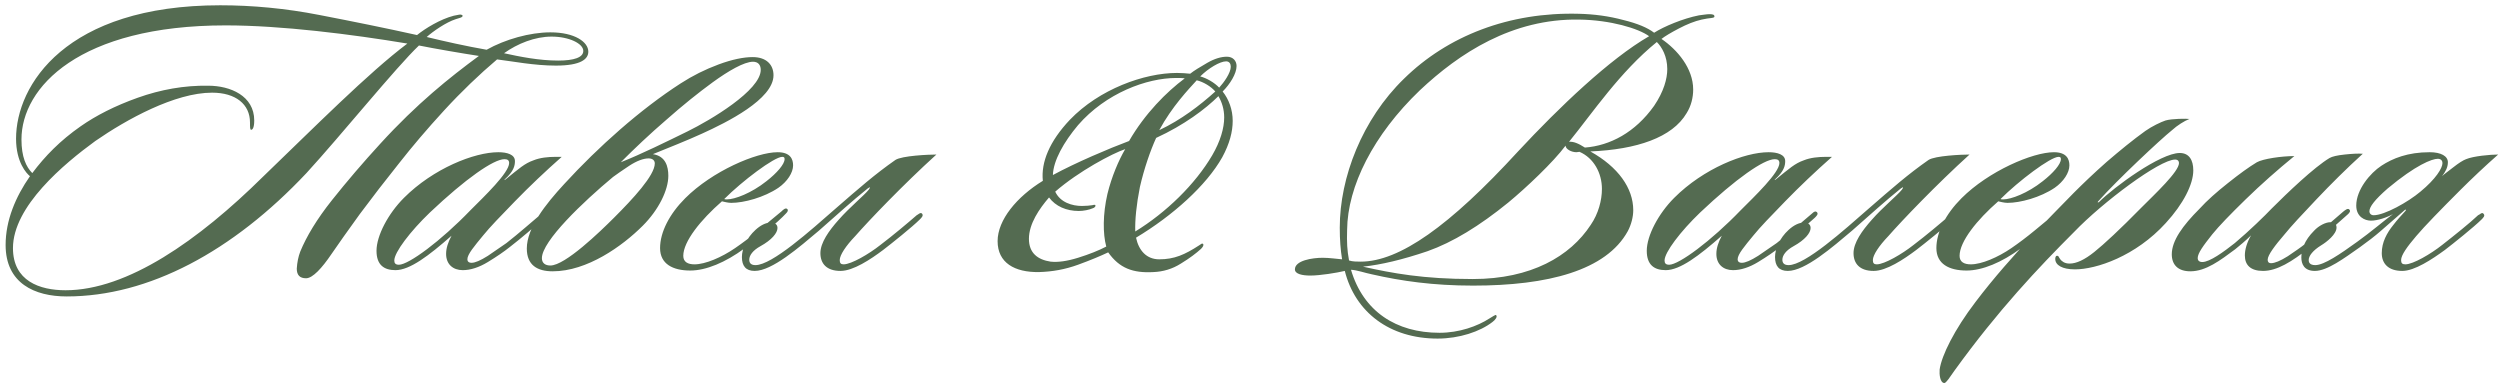 <?xml version="1.0" encoding="UTF-8"?> <svg xmlns="http://www.w3.org/2000/svg" width="375" height="58" viewBox="0 0 375 58" fill="none"><path d="M45.038 37.738C45.966 35.476 47.532 32.866 49.794 30.024C52.056 27.182 54.492 24.34 57.044 21.556C62.554 15.524 67.426 11.638 71.834 8.39C70.558 8.216 69.05 7.926 67.252 7.636C65.512 7.346 64.062 7.056 62.844 6.824C59.422 10.072 51.128 20.338 45.966 25.964C34.888 37.738 22.302 44.466 10.006 44.466C5.192 44.466 0.842 42.494 0.842 36.752C0.842 33.04 2.35 29.502 4.496 26.428C3.974 26.022 2.408 24.34 2.408 20.802C2.408 12.798 9.832 0.792 33.032 0.792C37.846 0.792 42.834 1.256 47.88 2.242C52.984 3.228 57.856 4.214 62.554 5.258C63.772 4.272 66.034 2.88 68.064 2.358C68.47 2.3 68.818 2.184 69.05 2.184C69.224 2.184 69.398 2.3 69.398 2.358C69.398 2.648 68.818 2.706 68.354 2.88C66.904 3.344 64.99 4.678 64.004 5.548C66.614 6.186 69.978 6.94 72.994 7.462C75.778 5.896 79.49 4.852 82.564 4.852C86.218 4.852 88.248 6.302 88.248 7.752C88.248 8.854 87.146 9.84 83.376 9.84C80.128 9.84 76.938 9.202 74.56 8.912C71.892 11.174 69.224 13.726 66.614 16.568C64.004 19.41 61.8 22.02 59.886 24.456C57.798 27.066 55.826 29.618 53.97 32.112C52.172 34.606 50.722 36.636 49.736 38.086C48.286 40.232 46.894 41.74 45.908 41.74C44.98 41.74 44.516 41.276 44.516 40.29C44.574 39.362 44.748 38.492 45.038 37.738ZM61.104 6.534C52.752 5.142 42.196 3.808 33.844 3.808C11.92 3.808 3.22 13.088 3.22 20.918C3.22 23.528 3.916 25.036 4.844 25.964C6.758 23.412 9.02 21.092 12.094 18.946C14.414 17.322 17.256 15.872 20.678 14.654C24.1 13.436 27.638 12.798 31.234 12.856C34.54 12.856 38.136 14.364 38.136 18.076C38.136 19.236 37.846 19.468 37.672 19.468C37.498 19.468 37.498 19.062 37.498 18.366C37.498 15.64 35.352 13.9 31.814 13.9C26.246 13.9 18.996 17.902 14.298 21.15C9.6 24.572 1.944 30.952 1.944 37.216C1.944 42.146 5.946 43.538 9.832 43.538C19.112 43.538 29.784 36.056 39.47 26.486C47.068 19.178 55.304 10.884 61.104 6.534ZM83.724 9.086C86.102 9.086 87.494 8.622 87.494 7.636C87.494 6.534 85.348 5.49 82.738 5.49C80.244 5.49 77.634 6.534 75.604 7.984C77.982 8.506 80.882 9.086 83.724 9.086ZM83.33 23.528H84.258C81.764 25.732 79.444 27.936 77.24 30.198C75.094 32.402 73.47 34.084 72.484 35.302C71.15 36.926 70.106 38.144 70.106 38.898C70.106 39.188 70.28 39.42 70.744 39.42C71.266 39.42 72.078 39.072 73.18 38.376L75.964 36.462C77.82 35.012 79.85 33.214 81.3 31.996C81.59 31.706 81.822 31.648 81.996 31.822C82.286 32.112 81.88 32.46 81.648 32.692C80.024 34.142 78.284 35.65 76.486 37.042C75.616 37.738 74.514 38.492 73.18 39.304C71.846 40.116 70.57 40.522 69.41 40.522C67.96 40.522 66.916 39.652 66.916 38.086C66.916 37.216 67.206 36.346 67.728 35.36C64.306 38.376 61.464 40.522 59.318 40.522C57.636 40.522 56.476 39.768 56.476 37.622C56.476 35.36 58.216 32.054 60.594 29.676C65.002 25.268 71.15 22.832 74.746 22.832C76.08 22.832 77.24 23.18 77.24 24.166C77.24 24.862 77.066 25.674 75.732 26.892C75.558 27.066 75.732 27.008 75.79 26.95C77.878 25.268 78.69 24.514 80.024 24.05C81.01 23.644 82.228 23.528 83.33 23.528ZM76.37 24.456C76.37 24.05 76.138 23.876 75.674 23.876C74.05 23.876 69.874 26.776 64.48 31.88C61.522 34.722 59.144 37.854 59.144 39.072C59.144 39.478 59.318 39.71 59.84 39.71C61.29 39.71 66.104 36.172 70.57 31.532C72.658 29.444 76.37 25.906 76.37 24.456ZM82.907 40.696C80.588 40.696 79.022 39.768 79.022 37.274C79.022 34.2 81.805 30.662 84.647 27.588C89.751 22.02 96.073 16.394 102.105 12.508C103.903 11.348 105.759 10.42 107.789 9.666C109.819 8.912 111.559 8.564 112.893 8.564C114.981 8.564 116.025 9.724 116.025 11.29C116.025 14.886 109.007 18.366 105.295 20.048C103.149 21.034 100.075 22.252 97.93 23.122C99.844 23.412 100.249 24.978 100.249 26.37C100.249 28.516 98.799 31.474 96.421 33.852C93.347 36.926 88.07 40.696 82.907 40.696ZM106.919 12.334C104.773 13.9 102.453 15.756 99.96 17.96C97.466 20.106 95.204 22.252 93.115 24.34C96.073 23.18 100.191 21.15 103.149 19.7C106.571 18.018 114.111 13.552 114.111 10.478C114.111 9.724 113.705 9.26 112.951 9.26C111.617 9.26 109.239 10.652 106.919 12.334ZM98.219 24.514C98.219 24.108 97.93 23.76 97.291 23.76C96.537 23.76 95.552 24.108 94.391 24.862C93.29 25.616 92.478 26.138 91.956 26.544C87.49 30.256 81.284 36.172 81.284 38.724C81.284 39.478 81.805 39.826 82.559 39.826C84.763 39.826 89.984 34.78 92.129 32.634C94.913 29.85 98.219 26.312 98.219 24.514ZM103.536 40.58C100.926 40.58 99.011 39.594 99.011 37.216C99.011 34.838 100.404 32.112 102.782 29.734C106.842 25.674 113.454 22.832 116.644 22.832C118.558 22.832 118.964 23.876 118.964 24.804C118.964 25.906 118.094 27.24 116.76 28.168C114.614 29.618 111.598 30.43 109.684 30.43C109.162 30.43 108.582 30.256 108.292 30.198C105.102 32.982 102.492 36.23 102.492 38.376C102.492 39.304 103.188 39.652 104.174 39.652C105.798 39.652 108.234 38.608 110.264 37.216C111.366 36.462 112.526 35.592 113.86 34.49L117.224 31.706C117.514 31.416 117.862 31.126 118.094 31.358C118.268 31.532 118.152 31.764 117.92 31.996C117.282 32.692 116.296 33.562 115.02 34.664C113.744 35.708 112.642 36.578 111.656 37.274C108.814 39.362 105.914 40.58 103.536 40.58ZM117.688 23.876C117.688 23.644 117.63 23.528 117.34 23.528C116.122 23.528 111.308 27.182 108.64 29.85C108.698 29.908 108.872 29.908 109.046 29.908C110.206 29.908 112.7 28.98 114.962 27.182C116.528 25.964 117.688 24.63 117.688 23.876ZM126.076 40.638C123.988 40.638 123.06 39.536 123.06 37.97C123.06 36.404 124.336 34.606 125.786 32.982C127.468 31.068 129.556 29.386 130.31 28.458C130.6 28.052 130.542 27.994 130.136 28.284C127.758 30.198 125.67 32.112 122.828 34.606C119.87 37.1 115.81 40.638 113.2 40.638C111.866 40.638 111.286 39.884 111.286 38.55C111.286 37.332 111.982 35.708 113.316 34.49C114.07 33.794 114.882 33.388 115.578 33.388C116.332 33.388 116.622 33.736 116.622 34.2C116.622 34.954 115.752 35.998 114.07 36.926C112.91 37.564 112.388 38.318 112.388 38.956C112.388 39.362 112.562 39.768 113.316 39.768C115.81 39.768 121.61 34.548 125.322 31.3C128.86 28.226 131.238 26.138 134.312 23.992C135.298 23.354 139.3 23.18 140.46 23.18C135.472 27.704 130.368 33.04 128.28 35.418C126.888 36.868 125.96 38.26 125.96 39.014C125.96 39.478 126.134 39.652 126.54 39.652C127.7 39.652 130.368 38.086 132.05 36.752C133.964 35.302 136.168 33.446 137.502 32.286C137.676 32.228 138.082 31.764 138.314 32.054C138.546 32.344 138.256 32.634 137.966 32.924C136.864 34.026 133.674 36.578 132.456 37.506C130.6 38.898 127.99 40.638 126.076 40.638ZM184.035 8.506C184.963 8.506 185.485 9.144 185.485 9.898C185.485 11.058 184.499 12.624 183.397 13.726C184.325 14.886 184.905 16.452 184.905 18.134C184.905 19.758 184.441 21.556 183.339 23.586C180.961 27.82 175.915 32.344 170.405 35.65C170.811 37.564 171.971 38.898 173.885 38.898C176.147 38.898 177.713 38.202 179.859 36.81C180.149 36.636 180.323 36.404 180.497 36.636C180.555 36.81 180.439 37.042 180.149 37.332C179.453 37.97 178.467 38.724 177.133 39.536C175.857 40.348 174.465 40.754 173.015 40.812C169.941 40.986 167.911 40.232 166.229 37.854C165.127 38.376 163.619 39.014 161.705 39.71C159.791 40.406 157.877 40.754 155.847 40.812C152.193 40.87 149.641 39.42 149.641 36.172C149.641 32.982 152.541 29.502 156.427 27.124C156.137 24.34 157.413 21.208 160.487 17.96C164.895 13.378 171.623 10.942 176.553 10.942C177.191 10.942 178.003 11 178.525 11.058C179.105 10.594 179.975 10.072 181.077 9.434C182.179 8.796 183.165 8.506 184.035 8.506ZM184.615 10.014C184.615 9.608 184.441 9.202 183.919 9.202C182.991 9.202 181.251 10.246 180.033 11.464C180.961 11.696 182.179 12.392 182.875 13.146C183.571 12.392 184.615 10.942 184.615 10.014ZM177.713 11.754C177.423 11.696 176.727 11.696 176.437 11.696C172.029 11.696 165.881 13.958 161.705 18.772C159.559 21.324 157.993 24.108 157.935 26.254C161.357 24.398 166.403 22.252 169.361 21.15C171.739 17.032 174.987 13.784 177.713 11.754ZM182.295 13.726C181.657 12.972 180.497 12.276 179.511 12.044C178.293 13.378 175.799 15.988 173.885 19.526C177.191 17.96 179.975 15.814 182.295 13.726ZM182.759 14.422C180.845 16.336 177.597 18.772 173.421 20.686C172.551 22.6 171.623 25.268 170.985 28.052C170.463 30.662 170.231 33.04 170.289 34.722C174.929 31.88 179.279 27.646 181.831 23.296C183.049 21.208 183.629 19.236 183.629 17.612C183.629 16.394 183.281 15.292 182.759 14.422ZM168.781 22.368C166.867 23.006 161.821 25.674 158.283 28.748C159.037 30.372 160.835 30.894 162.285 30.894C162.923 30.894 163.445 30.836 163.851 30.778C164.083 30.72 164.315 30.662 164.315 30.836C164.373 30.894 164.199 31.184 163.909 31.242C163.387 31.474 162.517 31.648 161.821 31.648C159.965 31.648 158.341 30.952 157.355 29.618C155.905 31.3 154.339 33.562 154.339 35.824C154.339 37.97 155.673 38.956 157.587 39.246C158.689 39.362 160.023 39.188 161.705 38.666C163.387 38.144 164.837 37.564 165.939 36.984C165.417 35.07 165.417 32.112 166.113 29.096C166.751 26.486 167.795 24.05 168.781 22.368ZM257.167 2.474C257.167 2.764 256.471 2.648 255.253 2.938C254.209 3.17 253.049 3.634 251.831 4.272C250.613 4.91 249.743 5.432 249.221 5.838C251.599 7.462 253.977 10.246 253.977 13.436C253.977 14.596 253.687 15.872 252.991 16.974C250.845 20.628 245.509 22.426 238.549 22.716C242.725 25.036 244.987 28.226 244.987 31.532C244.987 32.518 244.697 33.678 244.175 34.664C240.927 40.58 232.169 42.842 220.975 42.842C214.943 42.842 210.187 42.146 205.837 41.16C204.677 40.928 203.633 40.522 202.647 40.464C204.503 46.728 209.433 49.918 215.929 49.918C218.887 49.918 221.613 48.932 223.411 47.772C223.875 47.482 224.339 47.192 224.397 47.25C224.687 47.482 224.281 48.004 223.875 48.294C222.019 49.744 218.887 50.788 215.639 50.788C208.447 50.788 203.285 46.844 201.719 40.638C200.501 40.928 198.007 41.334 196.557 41.334C195.339 41.334 194.237 41.102 194.237 40.406C194.237 39.072 196.847 38.666 198.413 38.666C199.399 38.666 200.559 38.84 201.313 38.898C201.081 37.448 200.965 35.998 200.965 34.142C200.965 26.602 204.329 17.902 210.593 11.812C217.147 5.374 226.369 1.778 236.867 2.068C239.129 2.126 241.333 2.416 243.479 2.996C245.625 3.518 247.133 4.156 248.119 4.91C249.569 3.982 252.469 2.764 254.847 2.3C255.369 2.242 256.007 2.126 256.413 2.126C256.877 2.126 257.167 2.184 257.167 2.474ZM247.365 5.432C245.799 4.272 241.565 2.996 236.867 2.938C226.833 2.764 218.887 7.984 212.971 13.552C206.011 20.222 202.125 27.936 202.067 34.49C202.009 36.346 202.067 37.506 202.357 39.072C202.879 39.246 203.575 39.246 204.097 39.246C209.897 39.246 217.437 33.91 227.703 22.716C233.909 16.046 241.449 8.854 247.365 5.432ZM248.525 6.302C242.957 10.826 238.897 16.916 235.359 21.266C235.997 21.208 236.751 21.498 237.737 22.136C241.507 21.846 245.277 19.874 248.119 15.872C249.569 13.726 250.091 11.812 250.091 10.362C250.091 8.448 249.279 7.056 248.525 6.302ZM238.607 33.736C239.767 32.054 240.289 30.024 240.289 28.342C240.289 25.964 239.071 23.702 236.925 22.774C236.867 22.774 236.519 22.832 236.461 22.832C235.707 22.832 234.837 22.368 234.837 21.846C232.981 24.34 228.921 28.168 226.253 30.372C221.903 33.91 217.901 36.346 214.131 37.68C210.361 38.956 207.171 39.71 204.445 40C208.853 40.986 213.493 41.856 220.917 41.856C229.675 41.856 235.533 38.434 238.607 33.736ZM273.869 23.528H274.797C272.303 25.732 269.983 27.936 267.779 30.198C265.633 32.402 264.009 34.084 263.023 35.302C261.689 36.926 260.645 38.144 260.645 38.898C260.645 39.188 260.819 39.42 261.283 39.42C261.805 39.42 262.617 39.072 263.719 38.376L266.503 36.462C268.359 35.012 270.389 33.214 271.839 31.996C272.129 31.706 272.361 31.648 272.535 31.822C272.825 32.112 272.419 32.46 272.187 32.692C270.563 34.142 268.823 35.65 267.025 37.042C266.155 37.738 265.053 38.492 263.719 39.304C262.385 40.116 261.109 40.522 259.949 40.522C258.499 40.522 257.455 39.652 257.455 38.086C257.455 37.216 257.745 36.346 258.267 35.36C254.845 38.376 252.003 40.522 249.857 40.522C248.175 40.522 247.015 39.768 247.015 37.622C247.015 35.36 248.755 32.054 251.133 29.676C255.541 25.268 261.689 22.832 265.285 22.832C266.619 22.832 267.779 23.18 267.779 24.166C267.779 24.862 267.605 25.674 266.271 26.892C266.097 27.066 266.271 27.008 266.329 26.95C268.417 25.268 269.229 24.514 270.563 24.05C271.549 23.644 272.767 23.528 273.869 23.528ZM266.909 24.456C266.909 24.05 266.677 23.876 266.213 23.876C264.589 23.876 260.413 26.776 255.019 31.88C252.061 34.722 249.683 37.854 249.683 39.072C249.683 39.478 249.857 39.71 250.379 39.71C251.829 39.71 256.643 36.172 261.109 31.532C263.197 29.444 266.909 25.906 266.909 24.456ZM281.045 40.638C278.957 40.638 278.029 39.536 278.029 37.97C278.029 36.404 279.305 34.606 280.755 32.982C282.437 31.068 284.525 29.386 285.279 28.458C285.569 28.052 285.511 27.994 285.105 28.284C282.727 30.198 280.639 32.112 277.797 34.606C274.839 37.1 270.779 40.638 268.169 40.638C266.835 40.638 266.255 39.884 266.255 38.55C266.255 37.332 266.951 35.708 268.285 34.49C269.039 33.794 269.851 33.388 270.547 33.388C271.301 33.388 271.591 33.736 271.591 34.2C271.591 34.954 270.721 35.998 269.039 36.926C267.879 37.564 267.357 38.318 267.357 38.956C267.357 39.362 267.531 39.768 268.285 39.768C270.779 39.768 276.579 34.548 280.291 31.3C283.829 28.226 286.207 26.138 289.281 23.992C290.267 23.354 294.269 23.18 295.429 23.18C290.441 27.704 285.337 33.04 283.249 35.418C281.857 36.868 280.929 38.26 280.929 39.014C280.929 39.478 281.103 39.652 281.509 39.652C282.669 39.652 285.337 38.086 287.019 36.752C288.933 35.302 291.137 33.446 292.471 32.286C292.645 32.228 293.051 31.764 293.283 32.054C293.515 32.344 293.225 32.634 292.935 32.924C291.833 34.026 288.643 36.578 287.425 37.506C285.569 38.898 282.959 40.638 281.045 40.638ZM294.981 40.58C292.371 40.58 290.457 39.594 290.457 37.216C290.457 34.838 291.849 32.112 294.227 29.734C298.287 25.674 304.899 22.832 308.089 22.832C310.003 22.832 310.409 23.876 310.409 24.804C310.409 25.906 309.539 27.24 308.205 28.168C306.059 29.618 303.043 30.43 301.129 30.43C300.607 30.43 300.027 30.256 299.737 30.198C296.547 32.982 293.937 36.23 293.937 38.376C293.937 39.304 294.633 39.652 295.619 39.652C297.243 39.652 299.679 38.608 301.709 37.216C302.811 36.462 303.971 35.592 305.305 34.49L308.669 31.706C308.959 31.416 309.307 31.126 309.539 31.358C309.713 31.532 309.597 31.764 309.365 31.996C308.727 32.692 307.741 33.562 306.465 34.664C305.189 35.708 304.087 36.578 303.101 37.274C300.259 39.362 297.359 40.58 294.981 40.58ZM309.133 23.876C309.133 23.644 309.075 23.528 308.785 23.528C307.567 23.528 302.753 27.182 300.085 29.85C300.143 29.908 300.317 29.908 300.491 29.908C301.651 29.908 304.145 28.98 306.407 27.182C307.973 25.964 309.133 24.63 309.133 23.876ZM328.414 17.844C327.66 18.134 326.558 18.83 325.804 19.526C324.064 20.918 317.568 27.008 314.784 30.14C314.494 30.43 314.784 30.372 314.842 30.314C317.104 28.052 324.064 22.948 326.964 22.948C328.356 22.948 328.994 23.992 328.994 25.558C328.994 27.646 327.486 30.604 324.876 33.446C320.352 38.434 314.436 40.406 311.246 40.406C309.332 40.406 308.288 39.768 308.288 38.84C308.288 38.666 308.346 38.376 308.52 38.376C308.81 38.318 308.81 38.608 309.042 38.898C309.274 39.188 309.68 39.536 310.434 39.536C311.478 39.536 312.696 38.956 314.146 37.796C315.596 36.636 317.974 34.432 321.164 31.184C323.31 29.038 326.848 25.732 326.848 24.456C326.848 24.166 326.674 23.934 326.268 23.934C323.948 23.934 315.422 30.314 311.13 34.78C305.794 40.116 299.704 46.554 293.208 55.544C292.512 56.53 291.932 57.458 291.642 57.458C291.004 57.4 290.888 56.182 290.946 55.428C291.236 53.34 293.15 49.454 296.34 45.278C301.792 38.086 308.462 31.648 311.072 28.922C312.406 27.588 314.03 26.022 316.002 24.282C318.032 22.542 319.946 20.976 321.802 19.642C322.788 18.946 324.122 18.308 324.818 18.076C325.804 17.786 327.95 17.786 328.414 17.844ZM354.419 23.064C351.925 25.326 349.605 27.646 347.459 29.908C345.313 32.17 343.689 33.91 342.703 35.128C341.253 36.81 340.151 38.26 340.151 38.956C340.151 39.246 340.267 39.478 340.673 39.478C341.195 39.478 342.065 39.13 343.167 38.434C344.269 37.68 345.139 37.1 345.777 36.578C347.633 35.128 350.011 32.982 351.461 31.764C351.751 31.532 352.157 31.184 352.389 31.416C352.621 31.648 352.447 31.88 352.215 32.112L349.141 34.838L346.415 37.158C343.805 39.246 341.543 40.638 339.455 40.638C337.599 40.638 336.729 39.768 336.729 38.318C336.729 37.448 337.019 36.404 337.657 35.302C336.903 36.056 335.801 36.984 335.279 37.39C333.017 39.072 330.871 40.696 328.551 40.696C326.695 40.696 325.767 39.71 325.767 38.144C325.767 36.114 327.391 33.852 329.943 31.3C331.045 30.082 332.495 28.806 334.177 27.472C335.917 26.08 337.367 25.036 338.527 24.34C339.455 23.818 342.239 23.412 344.153 23.412C341.601 25.5 339.165 27.646 336.845 29.908C334.525 32.17 332.843 33.91 331.857 35.128C330.523 36.81 329.653 37.97 329.653 38.724C329.653 39.014 329.827 39.304 330.349 39.304C331.451 39.304 333.539 37.796 335.221 36.462C337.367 34.664 339.803 32.286 340.731 31.3C343.109 28.922 347.111 25.094 349.431 23.702C349.837 23.47 350.591 23.296 351.693 23.18C352.795 23.064 353.723 23.006 354.419 23.064ZM357.265 37.97C357.265 36.346 358.019 34.954 359.005 33.736C359.527 33.04 360.223 32.286 360.861 31.59C360.919 31.416 360.803 31.416 360.745 31.474L357.091 34.664C356.221 35.418 355.177 36.23 353.959 37.1C351.639 38.724 349.087 40.638 347.231 40.638C345.607 40.638 345.201 39.594 345.201 38.608C345.201 37.448 345.665 36.056 347.115 34.606C347.811 33.852 348.855 33.33 349.551 33.33C350.247 33.33 350.479 33.678 350.479 34.142C350.479 35.128 349.029 36.288 348.159 36.81C346.941 37.564 346.303 38.376 346.303 39.014C346.303 39.304 346.419 39.768 347.289 39.768C348.623 39.768 351.059 38.086 353.553 36.288C355.583 34.838 357.613 33.098 358.947 32.112C358.019 32.634 356.627 33.098 355.641 33.098C354.713 33.098 353.437 32.518 353.437 30.836C353.437 28.458 355.525 25.964 357.207 24.862C358.889 23.76 361.151 22.832 364.457 22.832C366.139 22.832 367.183 23.412 367.183 24.34C367.183 25.094 366.835 25.732 366.313 26.428C366.603 26.138 367.183 25.732 367.995 25.094C368.807 24.456 369.445 24.05 369.909 23.876C371.011 23.412 373.563 23.18 374.723 23.18C372.809 24.862 370.721 26.834 369.039 28.516C366.197 31.358 363.645 33.968 362.427 35.418C361.093 36.984 360.165 38.26 360.165 39.014C360.165 39.478 360.339 39.652 360.803 39.652C361.963 39.652 364.631 38.086 366.313 36.752C368.169 35.302 370.489 33.446 371.707 32.286C371.939 32.228 372.287 31.764 372.519 32.054C372.809 32.344 372.519 32.634 372.229 32.924C371.127 34.026 367.937 36.578 366.719 37.506C364.805 38.898 362.195 40.638 360.339 40.638C358.251 40.638 357.265 39.536 357.265 37.97ZM355.409 31.706C355.409 31.996 355.641 32.286 356.047 32.286C357.671 32.286 361.209 30.314 363.065 28.748C365.385 26.834 366.371 25.21 366.371 24.456C366.371 24.166 366.197 23.818 365.675 23.818C364.805 23.818 362.369 24.746 358.135 28.284C356.221 29.966 355.409 31.01 355.409 31.706Z" fill="#546B51"></path></svg> 